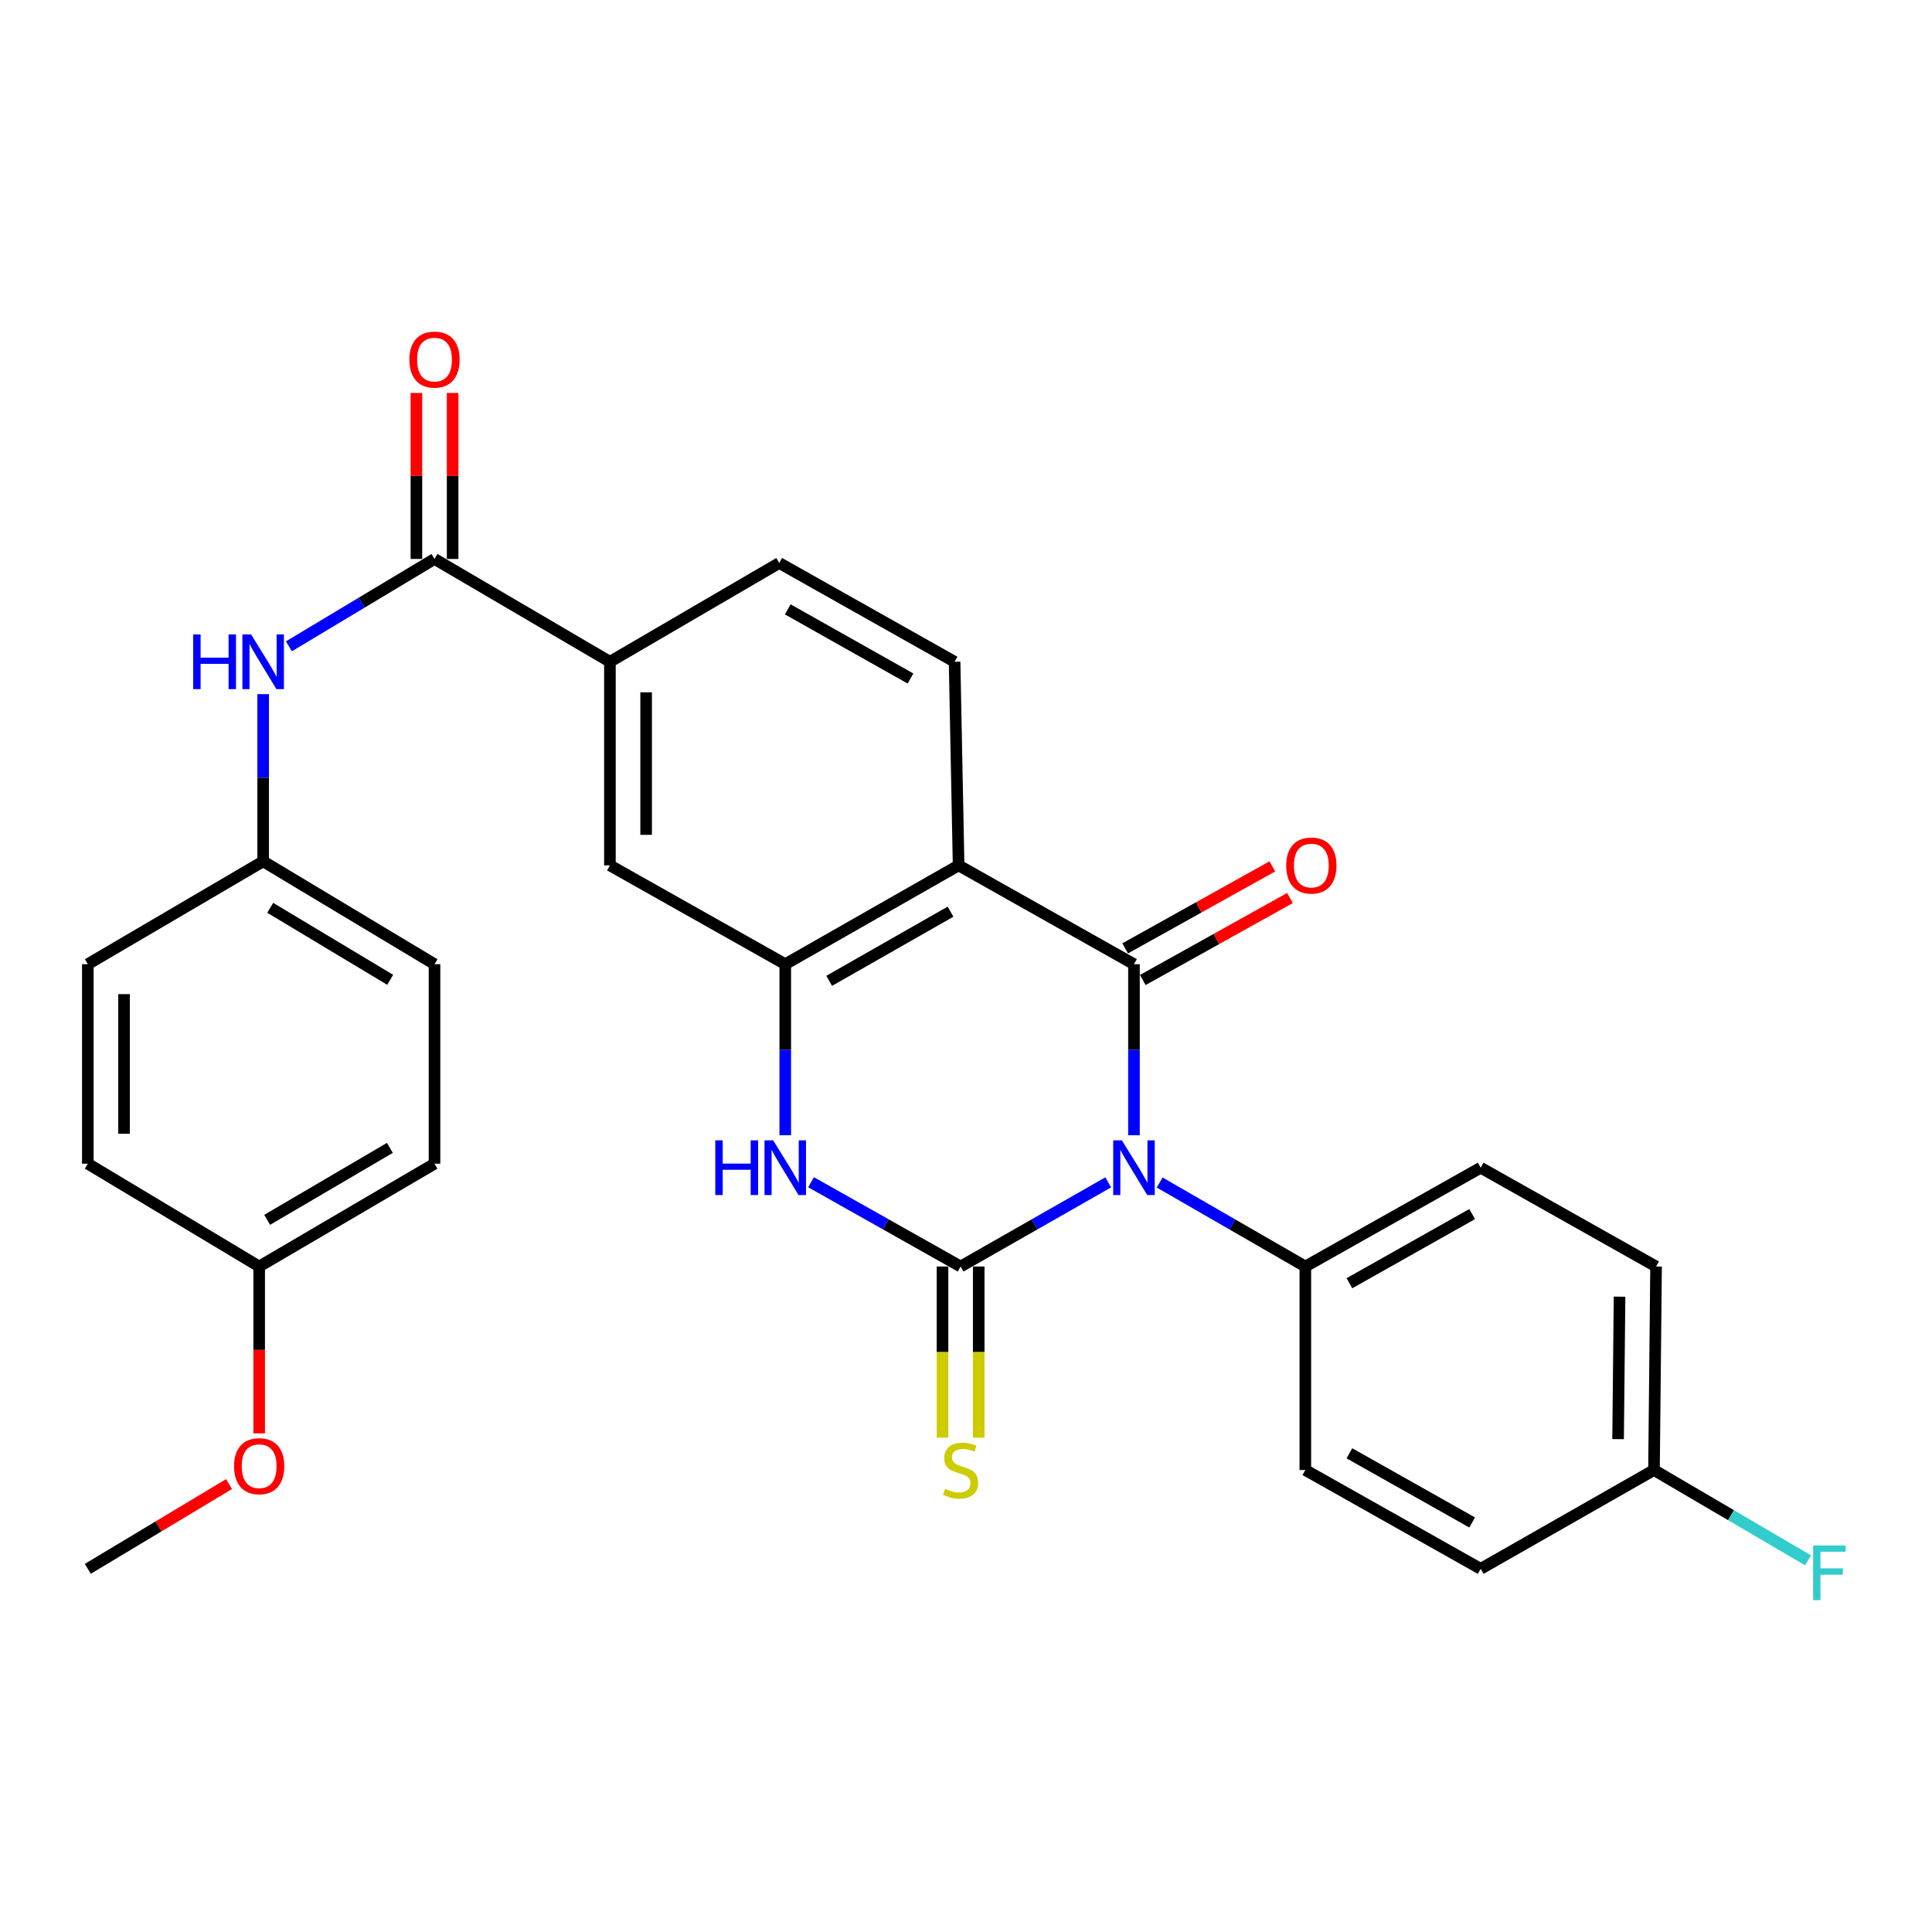 <?xml version='1.0' encoding='iso-8859-1'?>
<svg version='1.1' baseProfile='full'
              xmlns='http://www.w3.org/2000/svg'
                      xmlns:rdkit='http://www.rdkit.org/xml'
                      xmlns:xlink='http://www.w3.org/1999/xlink'
                  xml:space='preserve'
width='1000px' height='1000px' viewBox='0 0 1000 1000'>
<!-- END OF HEADER -->
<rect style='opacity:1.0;fill:#FFFFFF;stroke:none' width='1000' height='1000' x='0' y='0'> </rect>
<path class='bond-0' d='M 573.618,611.991 L 535.416,633.766' style='fill:none;fill-rule:evenodd;stroke:#0000FF;stroke-width:6px;stroke-linecap:butt;stroke-linejoin:miter;stroke-opacity:1' />
<path class='bond-0' d='M 535.416,633.766 L 497.214,655.54' style='fill:none;fill-rule:evenodd;stroke:#000000;stroke-width:6px;stroke-linecap:butt;stroke-linejoin:miter;stroke-opacity:1' />
<path class='bond-1' d='M 586.939,587.605 L 586.939,543.334' style='fill:none;fill-rule:evenodd;stroke:#0000FF;stroke-width:6px;stroke-linecap:butt;stroke-linejoin:miter;stroke-opacity:1' />
<path class='bond-1' d='M 586.939,543.334 L 586.939,499.063' style='fill:none;fill-rule:evenodd;stroke:#000000;stroke-width:6px;stroke-linecap:butt;stroke-linejoin:miter;stroke-opacity:1' />
<path class='bond-6' d='M 600.239,612.067 L 637.936,633.803' style='fill:none;fill-rule:evenodd;stroke:#0000FF;stroke-width:6px;stroke-linecap:butt;stroke-linejoin:miter;stroke-opacity:1' />
<path class='bond-6' d='M 637.936,633.803 L 675.634,655.54' style='fill:none;fill-rule:evenodd;stroke:#000000;stroke-width:6px;stroke-linecap:butt;stroke-linejoin:miter;stroke-opacity:1' />
<path class='bond-3' d='M 497.214,655.54 L 458.503,633.728' style='fill:none;fill-rule:evenodd;stroke:#000000;stroke-width:6px;stroke-linecap:butt;stroke-linejoin:miter;stroke-opacity:1' />
<path class='bond-3' d='M 458.503,633.728 L 419.793,611.917' style='fill:none;fill-rule:evenodd;stroke:#0000FF;stroke-width:6px;stroke-linecap:butt;stroke-linejoin:miter;stroke-opacity:1' />
<path class='bond-11' d='M 487.842,655.54 L 487.842,699.836' style='fill:none;fill-rule:evenodd;stroke:#000000;stroke-width:6px;stroke-linecap:butt;stroke-linejoin:miter;stroke-opacity:1' />
<path class='bond-11' d='M 487.842,699.836 L 487.842,744.132' style='fill:none;fill-rule:evenodd;stroke:#CCCC00;stroke-width:6px;stroke-linecap:butt;stroke-linejoin:miter;stroke-opacity:1' />
<path class='bond-11' d='M 506.587,655.54 L 506.587,699.836' style='fill:none;fill-rule:evenodd;stroke:#000000;stroke-width:6px;stroke-linecap:butt;stroke-linejoin:miter;stroke-opacity:1' />
<path class='bond-11' d='M 506.587,699.836 L 506.587,744.132' style='fill:none;fill-rule:evenodd;stroke:#CCCC00;stroke-width:6px;stroke-linecap:butt;stroke-linejoin:miter;stroke-opacity:1' />
<path class='bond-2' d='M 586.939,499.063 L 496.173,447.921' style='fill:none;fill-rule:evenodd;stroke:#000000;stroke-width:6px;stroke-linecap:butt;stroke-linejoin:miter;stroke-opacity:1' />
<path class='bond-12' d='M 591.5,507.25 L 629.591,486.032' style='fill:none;fill-rule:evenodd;stroke:#000000;stroke-width:6px;stroke-linecap:butt;stroke-linejoin:miter;stroke-opacity:1' />
<path class='bond-12' d='M 629.591,486.032 L 667.681,464.814' style='fill:none;fill-rule:evenodd;stroke:#FF0000;stroke-width:6px;stroke-linecap:butt;stroke-linejoin:miter;stroke-opacity:1' />
<path class='bond-12' d='M 582.378,490.875 L 620.469,469.656' style='fill:none;fill-rule:evenodd;stroke:#000000;stroke-width:6px;stroke-linecap:butt;stroke-linejoin:miter;stroke-opacity:1' />
<path class='bond-12' d='M 620.469,469.656 L 658.559,448.438' style='fill:none;fill-rule:evenodd;stroke:#FF0000;stroke-width:6px;stroke-linecap:butt;stroke-linejoin:miter;stroke-opacity:1' />
<path class='bond-4' d='M 496.173,447.921 L 406.448,499.063' style='fill:none;fill-rule:evenodd;stroke:#000000;stroke-width:6px;stroke-linecap:butt;stroke-linejoin:miter;stroke-opacity:1' />
<path class='bond-4' d='M 491.997,471.877 L 429.189,507.676' style='fill:none;fill-rule:evenodd;stroke:#000000;stroke-width:6px;stroke-linecap:butt;stroke-linejoin:miter;stroke-opacity:1' />
<path class='bond-9' d='M 496.173,447.921 L 494.09,342.533' style='fill:none;fill-rule:evenodd;stroke:#000000;stroke-width:6px;stroke-linecap:butt;stroke-linejoin:miter;stroke-opacity:1' />
<path class='bond-30' d='M 406.448,587.605 L 406.448,543.334' style='fill:none;fill-rule:evenodd;stroke:#0000FF;stroke-width:6px;stroke-linecap:butt;stroke-linejoin:miter;stroke-opacity:1' />
<path class='bond-30' d='M 406.448,543.334 L 406.448,499.063' style='fill:none;fill-rule:evenodd;stroke:#000000;stroke-width:6px;stroke-linecap:butt;stroke-linejoin:miter;stroke-opacity:1' />
<path class='bond-8' d='M 406.448,499.063 L 315.692,447.921' style='fill:none;fill-rule:evenodd;stroke:#000000;stroke-width:6px;stroke-linecap:butt;stroke-linejoin:miter;stroke-opacity:1' />
<path class='bond-5' d='M 224.905,289.319 L 315.692,342.533' style='fill:none;fill-rule:evenodd;stroke:#000000;stroke-width:6px;stroke-linecap:butt;stroke-linejoin:miter;stroke-opacity:1' />
<path class='bond-10' d='M 224.905,289.319 L 187.221,311.928' style='fill:none;fill-rule:evenodd;stroke:#000000;stroke-width:6px;stroke-linecap:butt;stroke-linejoin:miter;stroke-opacity:1' />
<path class='bond-10' d='M 187.221,311.928 L 149.536,334.538' style='fill:none;fill-rule:evenodd;stroke:#0000FF;stroke-width:6px;stroke-linecap:butt;stroke-linejoin:miter;stroke-opacity:1' />
<path class='bond-13' d='M 234.277,289.319 L 234.277,246.353' style='fill:none;fill-rule:evenodd;stroke:#000000;stroke-width:6px;stroke-linecap:butt;stroke-linejoin:miter;stroke-opacity:1' />
<path class='bond-13' d='M 234.277,246.353 L 234.277,203.387' style='fill:none;fill-rule:evenodd;stroke:#FF0000;stroke-width:6px;stroke-linecap:butt;stroke-linejoin:miter;stroke-opacity:1' />
<path class='bond-13' d='M 215.532,289.319 L 215.532,246.353' style='fill:none;fill-rule:evenodd;stroke:#000000;stroke-width:6px;stroke-linecap:butt;stroke-linejoin:miter;stroke-opacity:1' />
<path class='bond-13' d='M 215.532,246.353 L 215.532,203.387' style='fill:none;fill-rule:evenodd;stroke:#FF0000;stroke-width:6px;stroke-linecap:butt;stroke-linejoin:miter;stroke-opacity:1' />
<path class='bond-15' d='M 675.634,655.54 L 766.4,604.398' style='fill:none;fill-rule:evenodd;stroke:#000000;stroke-width:6px;stroke-linecap:butt;stroke-linejoin:miter;stroke-opacity:1' />
<path class='bond-15' d='M 698.45,664.2 L 761.987,628.4' style='fill:none;fill-rule:evenodd;stroke:#000000;stroke-width:6px;stroke-linecap:butt;stroke-linejoin:miter;stroke-opacity:1' />
<path class='bond-16' d='M 675.634,655.54 L 675.634,760.886' style='fill:none;fill-rule:evenodd;stroke:#000000;stroke-width:6px;stroke-linecap:butt;stroke-linejoin:miter;stroke-opacity:1' />
<path class='bond-7' d='M 315.692,342.533 L 403.324,291.402' style='fill:none;fill-rule:evenodd;stroke:#000000;stroke-width:6px;stroke-linecap:butt;stroke-linejoin:miter;stroke-opacity:1' />
<path class='bond-31' d='M 315.692,342.533 L 315.692,447.921' style='fill:none;fill-rule:evenodd;stroke:#000000;stroke-width:6px;stroke-linecap:butt;stroke-linejoin:miter;stroke-opacity:1' />
<path class='bond-31' d='M 334.437,358.341 L 334.437,432.112' style='fill:none;fill-rule:evenodd;stroke:#000000;stroke-width:6px;stroke-linecap:butt;stroke-linejoin:miter;stroke-opacity:1' />
<path class='bond-14' d='M 494.09,342.533 L 403.324,291.402' style='fill:none;fill-rule:evenodd;stroke:#000000;stroke-width:6px;stroke-linecap:butt;stroke-linejoin:miter;stroke-opacity:1' />
<path class='bond-14' d='M 471.275,351.195 L 407.739,315.403' style='fill:none;fill-rule:evenodd;stroke:#000000;stroke-width:6px;stroke-linecap:butt;stroke-linejoin:miter;stroke-opacity:1' />
<path class='bond-17' d='M 136.211,359.276 L 136.211,402.551' style='fill:none;fill-rule:evenodd;stroke:#0000FF;stroke-width:6px;stroke-linecap:butt;stroke-linejoin:miter;stroke-opacity:1' />
<path class='bond-17' d='M 136.211,402.551 L 136.211,445.827' style='fill:none;fill-rule:evenodd;stroke:#000000;stroke-width:6px;stroke-linecap:butt;stroke-linejoin:miter;stroke-opacity:1' />
<path class='bond-20' d='M 766.4,604.398 L 857.177,655.54' style='fill:none;fill-rule:evenodd;stroke:#000000;stroke-width:6px;stroke-linecap:butt;stroke-linejoin:miter;stroke-opacity:1' />
<path class='bond-21' d='M 675.634,760.886 L 766.4,812.028' style='fill:none;fill-rule:evenodd;stroke:#000000;stroke-width:6px;stroke-linecap:butt;stroke-linejoin:miter;stroke-opacity:1' />
<path class='bond-21' d='M 698.45,752.226 L 761.987,788.025' style='fill:none;fill-rule:evenodd;stroke:#000000;stroke-width:6px;stroke-linecap:butt;stroke-linejoin:miter;stroke-opacity:1' />
<path class='bond-23' d='M 136.211,445.827 L 45.455,499.063' style='fill:none;fill-rule:evenodd;stroke:#000000;stroke-width:6px;stroke-linecap:butt;stroke-linejoin:miter;stroke-opacity:1' />
<path class='bond-24' d='M 136.211,445.827 L 224.905,499.063' style='fill:none;fill-rule:evenodd;stroke:#000000;stroke-width:6px;stroke-linecap:butt;stroke-linejoin:miter;stroke-opacity:1' />
<path class='bond-24' d='M 139.868,469.885 L 201.954,507.149' style='fill:none;fill-rule:evenodd;stroke:#000000;stroke-width:6px;stroke-linecap:butt;stroke-linejoin:miter;stroke-opacity:1' />
<path class='bond-18' d='M 856.104,760.886 L 766.4,812.028' style='fill:none;fill-rule:evenodd;stroke:#000000;stroke-width:6px;stroke-linecap:butt;stroke-linejoin:miter;stroke-opacity:1' />
<path class='bond-22' d='M 856.104,760.886 L 895.972,784.254' style='fill:none;fill-rule:evenodd;stroke:#000000;stroke-width:6px;stroke-linecap:butt;stroke-linejoin:miter;stroke-opacity:1' />
<path class='bond-22' d='M 895.972,784.254 L 935.841,807.623' style='fill:none;fill-rule:evenodd;stroke:#33CCCC;stroke-width:6px;stroke-linecap:butt;stroke-linejoin:miter;stroke-opacity:1' />
<path class='bond-29' d='M 856.104,760.886 L 857.177,655.54' style='fill:none;fill-rule:evenodd;stroke:#000000;stroke-width:6px;stroke-linecap:butt;stroke-linejoin:miter;stroke-opacity:1' />
<path class='bond-29' d='M 837.521,744.893 L 838.272,671.151' style='fill:none;fill-rule:evenodd;stroke:#000000;stroke-width:6px;stroke-linecap:butt;stroke-linejoin:miter;stroke-opacity:1' />
<path class='bond-19' d='M 134.149,655.54 L 224.905,602.326' style='fill:none;fill-rule:evenodd;stroke:#000000;stroke-width:6px;stroke-linecap:butt;stroke-linejoin:miter;stroke-opacity:1' />
<path class='bond-19' d='M 138.281,631.388 L 201.81,594.138' style='fill:none;fill-rule:evenodd;stroke:#000000;stroke-width:6px;stroke-linecap:butt;stroke-linejoin:miter;stroke-opacity:1' />
<path class='bond-27' d='M 134.149,655.54 L 134.149,698.726' style='fill:none;fill-rule:evenodd;stroke:#000000;stroke-width:6px;stroke-linecap:butt;stroke-linejoin:miter;stroke-opacity:1' />
<path class='bond-27' d='M 134.149,698.726 L 134.149,741.911' style='fill:none;fill-rule:evenodd;stroke:#FF0000;stroke-width:6px;stroke-linecap:butt;stroke-linejoin:miter;stroke-opacity:1' />
<path class='bond-32' d='M 134.149,655.54 L 45.455,602.326' style='fill:none;fill-rule:evenodd;stroke:#000000;stroke-width:6px;stroke-linecap:butt;stroke-linejoin:miter;stroke-opacity:1' />
<path class='bond-25' d='M 45.455,499.063 L 45.455,602.326' style='fill:none;fill-rule:evenodd;stroke:#000000;stroke-width:6px;stroke-linecap:butt;stroke-linejoin:miter;stroke-opacity:1' />
<path class='bond-25' d='M 64.199,514.552 L 64.199,586.836' style='fill:none;fill-rule:evenodd;stroke:#000000;stroke-width:6px;stroke-linecap:butt;stroke-linejoin:miter;stroke-opacity:1' />
<path class='bond-26' d='M 224.905,499.063 L 224.905,602.326' style='fill:none;fill-rule:evenodd;stroke:#000000;stroke-width:6px;stroke-linecap:butt;stroke-linejoin:miter;stroke-opacity:1' />
<path class='bond-28' d='M 118.563,768.164 L 82.009,790.096' style='fill:none;fill-rule:evenodd;stroke:#FF0000;stroke-width:6px;stroke-linecap:butt;stroke-linejoin:miter;stroke-opacity:1' />
<path class='bond-28' d='M 82.009,790.096 L 45.455,812.028' style='fill:none;fill-rule:evenodd;stroke:#000000;stroke-width:6px;stroke-linecap:butt;stroke-linejoin:miter;stroke-opacity:1' />
<path  class='atom-0' d='M 580.679 590.238
L 589.959 605.238
Q 590.879 606.718, 592.359 609.398
Q 593.839 612.078, 593.919 612.238
L 593.919 590.238
L 597.679 590.238
L 597.679 618.558
L 593.799 618.558
L 583.839 602.158
Q 582.679 600.238, 581.439 598.038
Q 580.239 595.838, 579.879 595.158
L 579.879 618.558
L 576.199 618.558
L 576.199 590.238
L 580.679 590.238
' fill='#0000FF'/>
<path  class='atom-4' d='M 370.228 590.238
L 374.068 590.238
L 374.068 602.278
L 388.548 602.278
L 388.548 590.238
L 392.388 590.238
L 392.388 618.558
L 388.548 618.558
L 388.548 605.478
L 374.068 605.478
L 374.068 618.558
L 370.228 618.558
L 370.228 590.238
' fill='#0000FF'/>
<path  class='atom-4' d='M 400.188 590.238
L 409.468 605.238
Q 410.388 606.718, 411.868 609.398
Q 413.348 612.078, 413.428 612.238
L 413.428 590.238
L 417.188 590.238
L 417.188 618.558
L 413.308 618.558
L 403.348 602.158
Q 402.188 600.238, 400.948 598.038
Q 399.748 595.838, 399.388 595.158
L 399.388 618.558
L 395.708 618.558
L 395.708 590.238
L 400.188 590.238
' fill='#0000FF'/>
<path  class='atom-11' d='M 99.991 328.373
L 103.831 328.373
L 103.831 340.413
L 118.311 340.413
L 118.311 328.373
L 122.151 328.373
L 122.151 356.693
L 118.311 356.693
L 118.311 343.613
L 103.831 343.613
L 103.831 356.693
L 99.991 356.693
L 99.991 328.373
' fill='#0000FF'/>
<path  class='atom-11' d='M 129.951 328.373
L 139.231 343.373
Q 140.151 344.853, 141.631 347.533
Q 143.111 350.213, 143.191 350.373
L 143.191 328.373
L 146.951 328.373
L 146.951 356.693
L 143.071 356.693
L 133.111 340.293
Q 131.951 338.373, 130.711 336.173
Q 129.511 333.973, 129.151 333.293
L 129.151 356.693
L 125.471 356.693
L 125.471 328.373
L 129.951 328.373
' fill='#0000FF'/>
<path  class='atom-12' d='M 489.214 770.606
Q 489.534 770.726, 490.854 771.286
Q 492.174 771.846, 493.614 772.206
Q 495.094 772.526, 496.534 772.526
Q 499.214 772.526, 500.774 771.246
Q 502.334 769.926, 502.334 767.646
Q 502.334 766.086, 501.534 765.126
Q 500.774 764.166, 499.574 763.646
Q 498.374 763.126, 496.374 762.526
Q 493.854 761.766, 492.334 761.046
Q 490.854 760.326, 489.774 758.806
Q 488.734 757.286, 488.734 754.726
Q 488.734 751.166, 491.134 748.966
Q 493.574 746.766, 498.374 746.766
Q 501.654 746.766, 505.374 748.326
L 504.454 751.406
Q 501.054 750.006, 498.494 750.006
Q 495.734 750.006, 494.214 751.166
Q 492.694 752.286, 492.734 754.246
Q 492.734 755.766, 493.494 756.686
Q 494.294 757.606, 495.414 758.126
Q 496.574 758.646, 498.494 759.246
Q 501.054 760.046, 502.574 760.846
Q 504.094 761.646, 505.174 763.286
Q 506.294 764.886, 506.294 767.646
Q 506.294 771.566, 503.654 773.686
Q 501.054 775.766, 496.694 775.766
Q 494.174 775.766, 492.254 775.206
Q 490.374 774.686, 488.134 773.766
L 489.214 770.606
' fill='#CCCC00'/>
<path  class='atom-13' d='M 665.747 448.001
Q 665.747 441.201, 669.107 437.401
Q 672.467 433.601, 678.747 433.601
Q 685.027 433.601, 688.387 437.401
Q 691.747 441.201, 691.747 448.001
Q 691.747 454.881, 688.347 458.801
Q 684.947 462.681, 678.747 462.681
Q 672.507 462.681, 669.107 458.801
Q 665.747 454.921, 665.747 448.001
M 678.747 459.481
Q 683.067 459.481, 685.387 456.601
Q 687.747 453.681, 687.747 448.001
Q 687.747 442.441, 685.387 439.641
Q 683.067 436.801, 678.747 436.801
Q 674.427 436.801, 672.067 439.601
Q 669.747 442.401, 669.747 448.001
Q 669.747 453.721, 672.067 456.601
Q 674.427 459.481, 678.747 459.481
' fill='#FF0000'/>
<path  class='atom-14' d='M 211.905 186.125
Q 211.905 179.325, 215.265 175.525
Q 218.625 171.725, 224.905 171.725
Q 231.185 171.725, 234.545 175.525
Q 237.905 179.325, 237.905 186.125
Q 237.905 193.005, 234.505 196.925
Q 231.105 200.805, 224.905 200.805
Q 218.665 200.805, 215.265 196.925
Q 211.905 193.045, 211.905 186.125
M 224.905 197.605
Q 229.225 197.605, 231.545 194.725
Q 233.905 191.805, 233.905 186.125
Q 233.905 180.565, 231.545 177.765
Q 229.225 174.925, 224.905 174.925
Q 220.585 174.925, 218.225 177.725
Q 215.905 180.525, 215.905 186.125
Q 215.905 191.845, 218.225 194.725
Q 220.585 197.605, 224.905 197.605
' fill='#FF0000'/>
<path  class='atom-23' d='M 938.471 799.94
L 955.311 799.94
L 955.311 803.18
L 942.271 803.18
L 942.271 811.78
L 953.871 811.78
L 953.871 815.06
L 942.271 815.06
L 942.271 828.26
L 938.471 828.26
L 938.471 799.94
' fill='#33CCCC'/>
<path  class='atom-28' d='M 121.149 758.893
Q 121.149 752.093, 124.509 748.293
Q 127.869 744.493, 134.149 744.493
Q 140.429 744.493, 143.789 748.293
Q 147.149 752.093, 147.149 758.893
Q 147.149 765.773, 143.749 769.693
Q 140.349 773.573, 134.149 773.573
Q 127.909 773.573, 124.509 769.693
Q 121.149 765.813, 121.149 758.893
M 134.149 770.373
Q 138.469 770.373, 140.789 767.493
Q 143.149 764.573, 143.149 758.893
Q 143.149 753.333, 140.789 750.533
Q 138.469 747.693, 134.149 747.693
Q 129.829 747.693, 127.469 750.493
Q 125.149 753.293, 125.149 758.893
Q 125.149 764.613, 127.469 767.493
Q 129.829 770.373, 134.149 770.373
' fill='#FF0000'/>
</svg>
